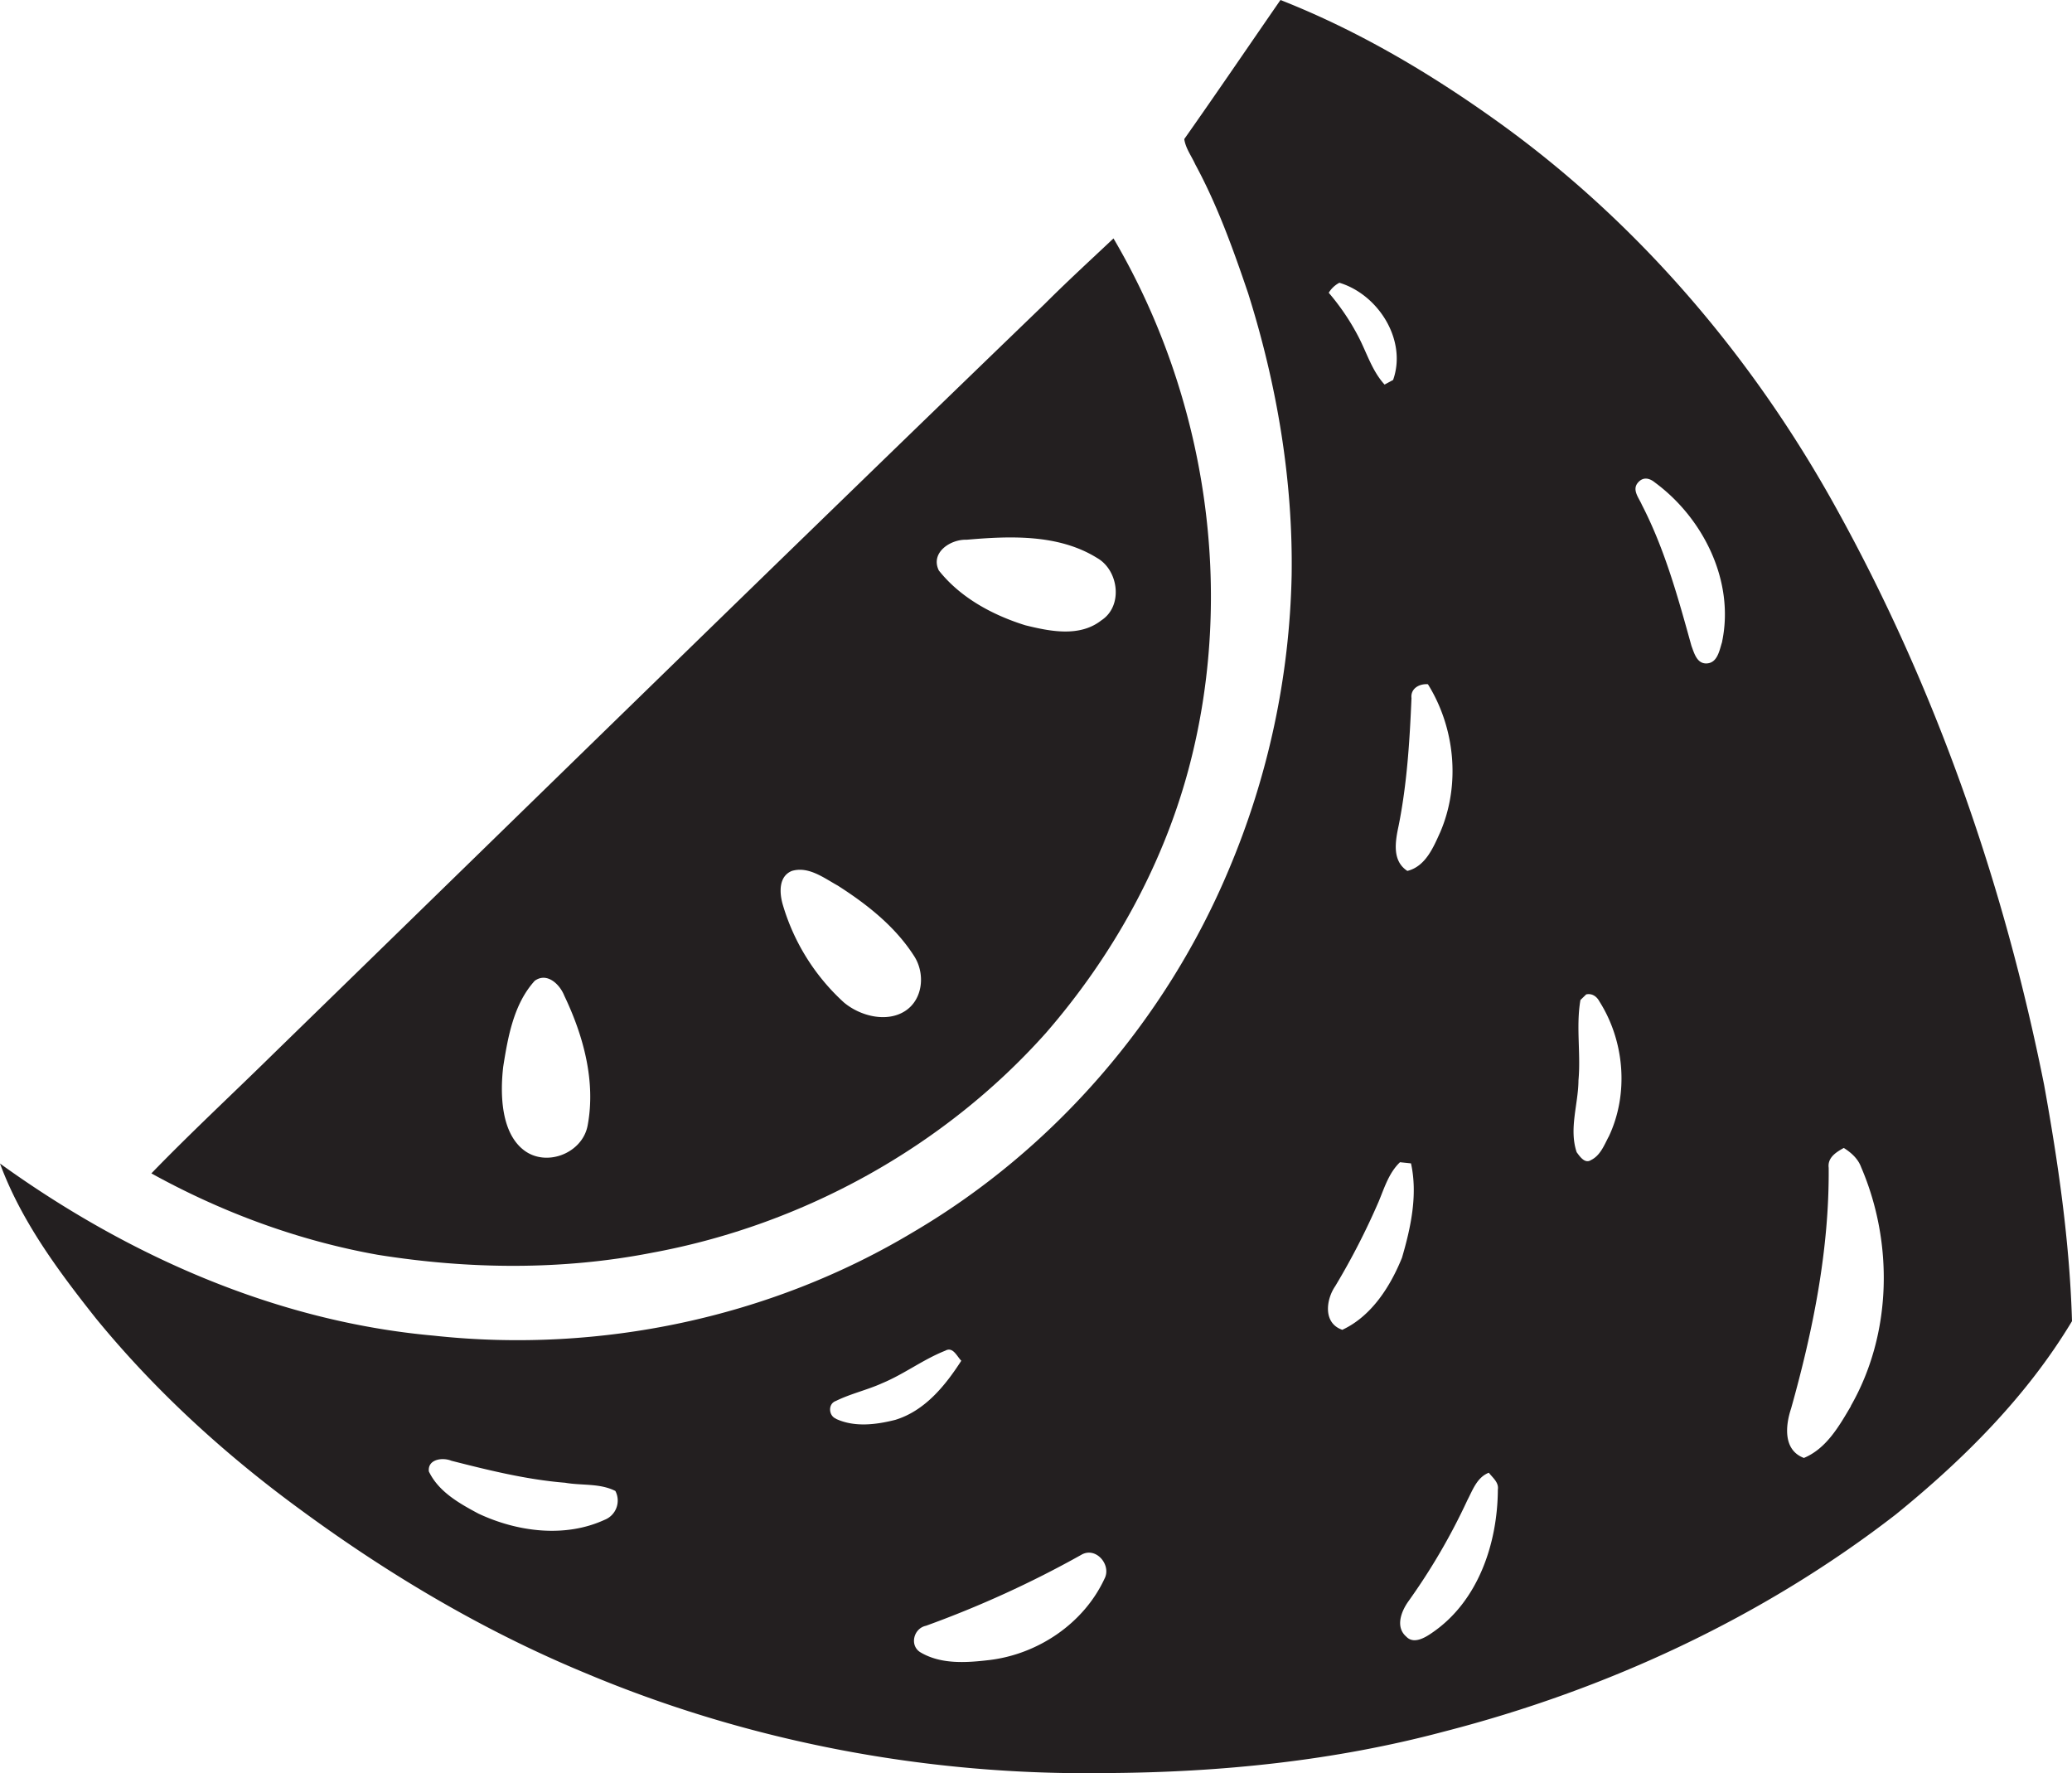 <svg id="Layer_1" data-name="Layer 1" xmlns="http://www.w3.org/2000/svg" viewBox="0 0 1262 1080"><title>biseeise_Watermelon_flat_black_logo_White_background_cf127411-3e86-4f35-bcfa-7eb240bd0d72</title><path d="M1245,660.6c-24.4-122.1-65.8-241.1-126.1-350.2C1068.4,218.7,999,136.7,913.9,75.3,872.3,45.3,827.7,18.8,779.9,0c-19.5,28.2-38.8,56.6-58.6,84.7,0.8,5.6,4.4,10.3,6.7,15.4,13.5,24.9,23.1,51.7,32.2,78.5,17.5,55.5,27.4,113.7,26.5,172a485.6,485.6,0,0,1-38.3,179.1C710,621.2,641.9,700,556.3,750.3c-87.1,52.3-191.5,74.1-292.3,63.1C168.1,804.8,77.5,764.5,0,708.6c12.9,35,35.5,65.4,58.5,94.4,36.1,44.1,78.5,82.8,124.5,116.4,54,39.7,112,74.1,174,99.7,100,42,208.9,62.4,317.3,60.7,69-.4,138.2-7.4,205-25.2,99.2-25.5,194.3-69.5,275.4-132.3,41.3-33.5,79.8-71.9,107.3-117.7C1260.6,756.3,1253.6,708.2,1245,660.6ZM368.2,925.6c-24.2,11.1-53.2,7.3-76.8-3.8-11.6-6.2-24.3-13.3-30.2-25.7-0.8-7.5,8.4-8.7,13.7-6.5,22.8,5.8,45.8,11.5,69.3,13.4,10.2,1.8,21.1.2,30.6,5A12.6,12.6,0,0,1,368.2,925.6Zm141-61.6c-4.6-1.8-5-9.1-.1-10.8,9.1-4.5,19.2-6.7,28.4-10.9,13.2-5.5,24.8-14.4,38.2-19.7,4.7-2.7,7.1,3.4,9.8,6.1-9.8,15.2-22.2,30.5-40.2,36C533.5,867.7,520.4,869.3,509.2,864.1Zm163.5,97.5c-12.7,27.3-40.6,46-70.3,49.5-13.7,1.6-28.9,2.7-41.4-4.5-7.3-4-4.7-14.8,3-16.4a638.7,638.7,0,0,0,94.4-43.1C667.4,941.5,677.2,953.1,672.7,961.5Zm187-536.3c-0.7-5.9,4.8-8.9,10-8.5,16.5,26.5,19.9,61,7.6,89.9-4.3,9.5-9,21-20.1,23.8-9.6-6.2-7.3-18.3-5.3-27.7C857,477.1,858.6,451.1,859.7,425.2Zm-43.9-253c23.7,7.2,41.3,34.9,32.7,59.2l-5.2,2.8c-7.6-8.3-10.8-19.3-15.9-29.1s-11.1-18.6-18.1-26.8A16.5,16.5,0,0,1,815.8,172.2Zm1.9,637.7c-11.9-3.9-10.2-18.3-4.4-26.7a436.3,436.3,0,0,0,26.4-51.4c3.5-8.4,6.2-17.5,13-24l6.7,0.7c4.2,19.1-.1,39.1-5.5,57.5C846.8,783.5,835.4,801.5,817.7,809.8Zm94.6,97.4c-0.2,32.7-12,68-40.1,87.1-4.3,3-11.2,7.1-15.7,2.3-6.8-5.9-3-15.5,1.4-21.6a382,382,0,0,0,35.8-61.4c3.3-6.3,5.9-14,13.1-16.8C909.2,900,913,902.8,912.3,907.2Zm67.4-214.9c-2.7,5.2-5.1,11.4-10.7,14.1-3.7,2.4-6.8-2.2-8.7-4.8-4.8-14.3,1-29.2,1.1-43.8,1.5-16.3-1.6-32.8,1.2-48.9l3.5-3.4c3.5-.8,6.4,1.2,8,4.2C989.5,634,992.2,666.2,979.8,692.3Zm69.2-301.5c-1.6,4.9-2.7,12.5-9,13.1s-8-6.2-9.7-10.7c-8.1-29.2-16.2-58.8-30.2-85.9-1.7-4-6-8.9-2.6-13.2s7.6-2.8,10.5-.4C1037.3,315.4,1056.6,353.8,1048.9,390.7Zm78.4,465.5c-7.2,12.2-14.9,25.8-28.6,31.5-12.7-4.8-11.3-19.6-7.8-30.1,13.4-47.7,23.3-96.9,22.9-146.6-0.8-6.2,4.5-9.5,9.2-12.1,4.6,2.9,8.7,6.6,10.6,11.8C1153.3,756.8,1152.4,812.3,1127.3,856.2Z" fill="#231f20"/><path d="M397.3,762.9c91.7-16.9,177.8-64.3,239.9-134,39.9-46,70.4-100.4,86.4-159.3,29.4-108.5,11.4-227.8-45.4-324.4-14,13.2-28.2,26.2-41.8,39.8-157,151.4-313,304-469.3,456.2-24.9,24.5-50.6,48.3-74.9,73.4,42.9,23.7,89.6,41,138,49.6C285.4,773,342.2,773.7,397.3,762.9ZM588.8,328.7c26.5-2.3,55.9-3.5,79.4,11.1,13.2,7.5,16,29.3,2.6,38-13.2,10.4-31.3,6.7-46.3,3-19.9-6.2-39.6-16.8-52.7-33.4C566.5,336.4,579.1,328.3,588.8,328.7ZM482.3,530.4c10.1-3,19.4,4.2,27.9,8.9,17.7,11.3,34.9,24.8,46.4,42.7,7,10.5,5.8,26.5-5.3,33.7s-27.3,3.2-37.3-5.2a130,130,0,0,1-37.3-59.8C474.7,543.6,474.2,533.7,482.3,530.4ZM306.5,649.6c2.9-18.3,6.4-38.2,19.2-52.3,7.5-5.4,15.3,2.2,18,9.1,11.6,24.2,19.3,52.2,14.2,79.1-3.2,16.9-25.2,25.5-38.9,14.9S304.5,666.8,306.5,649.6Z" fill="#231f20"/></svg>